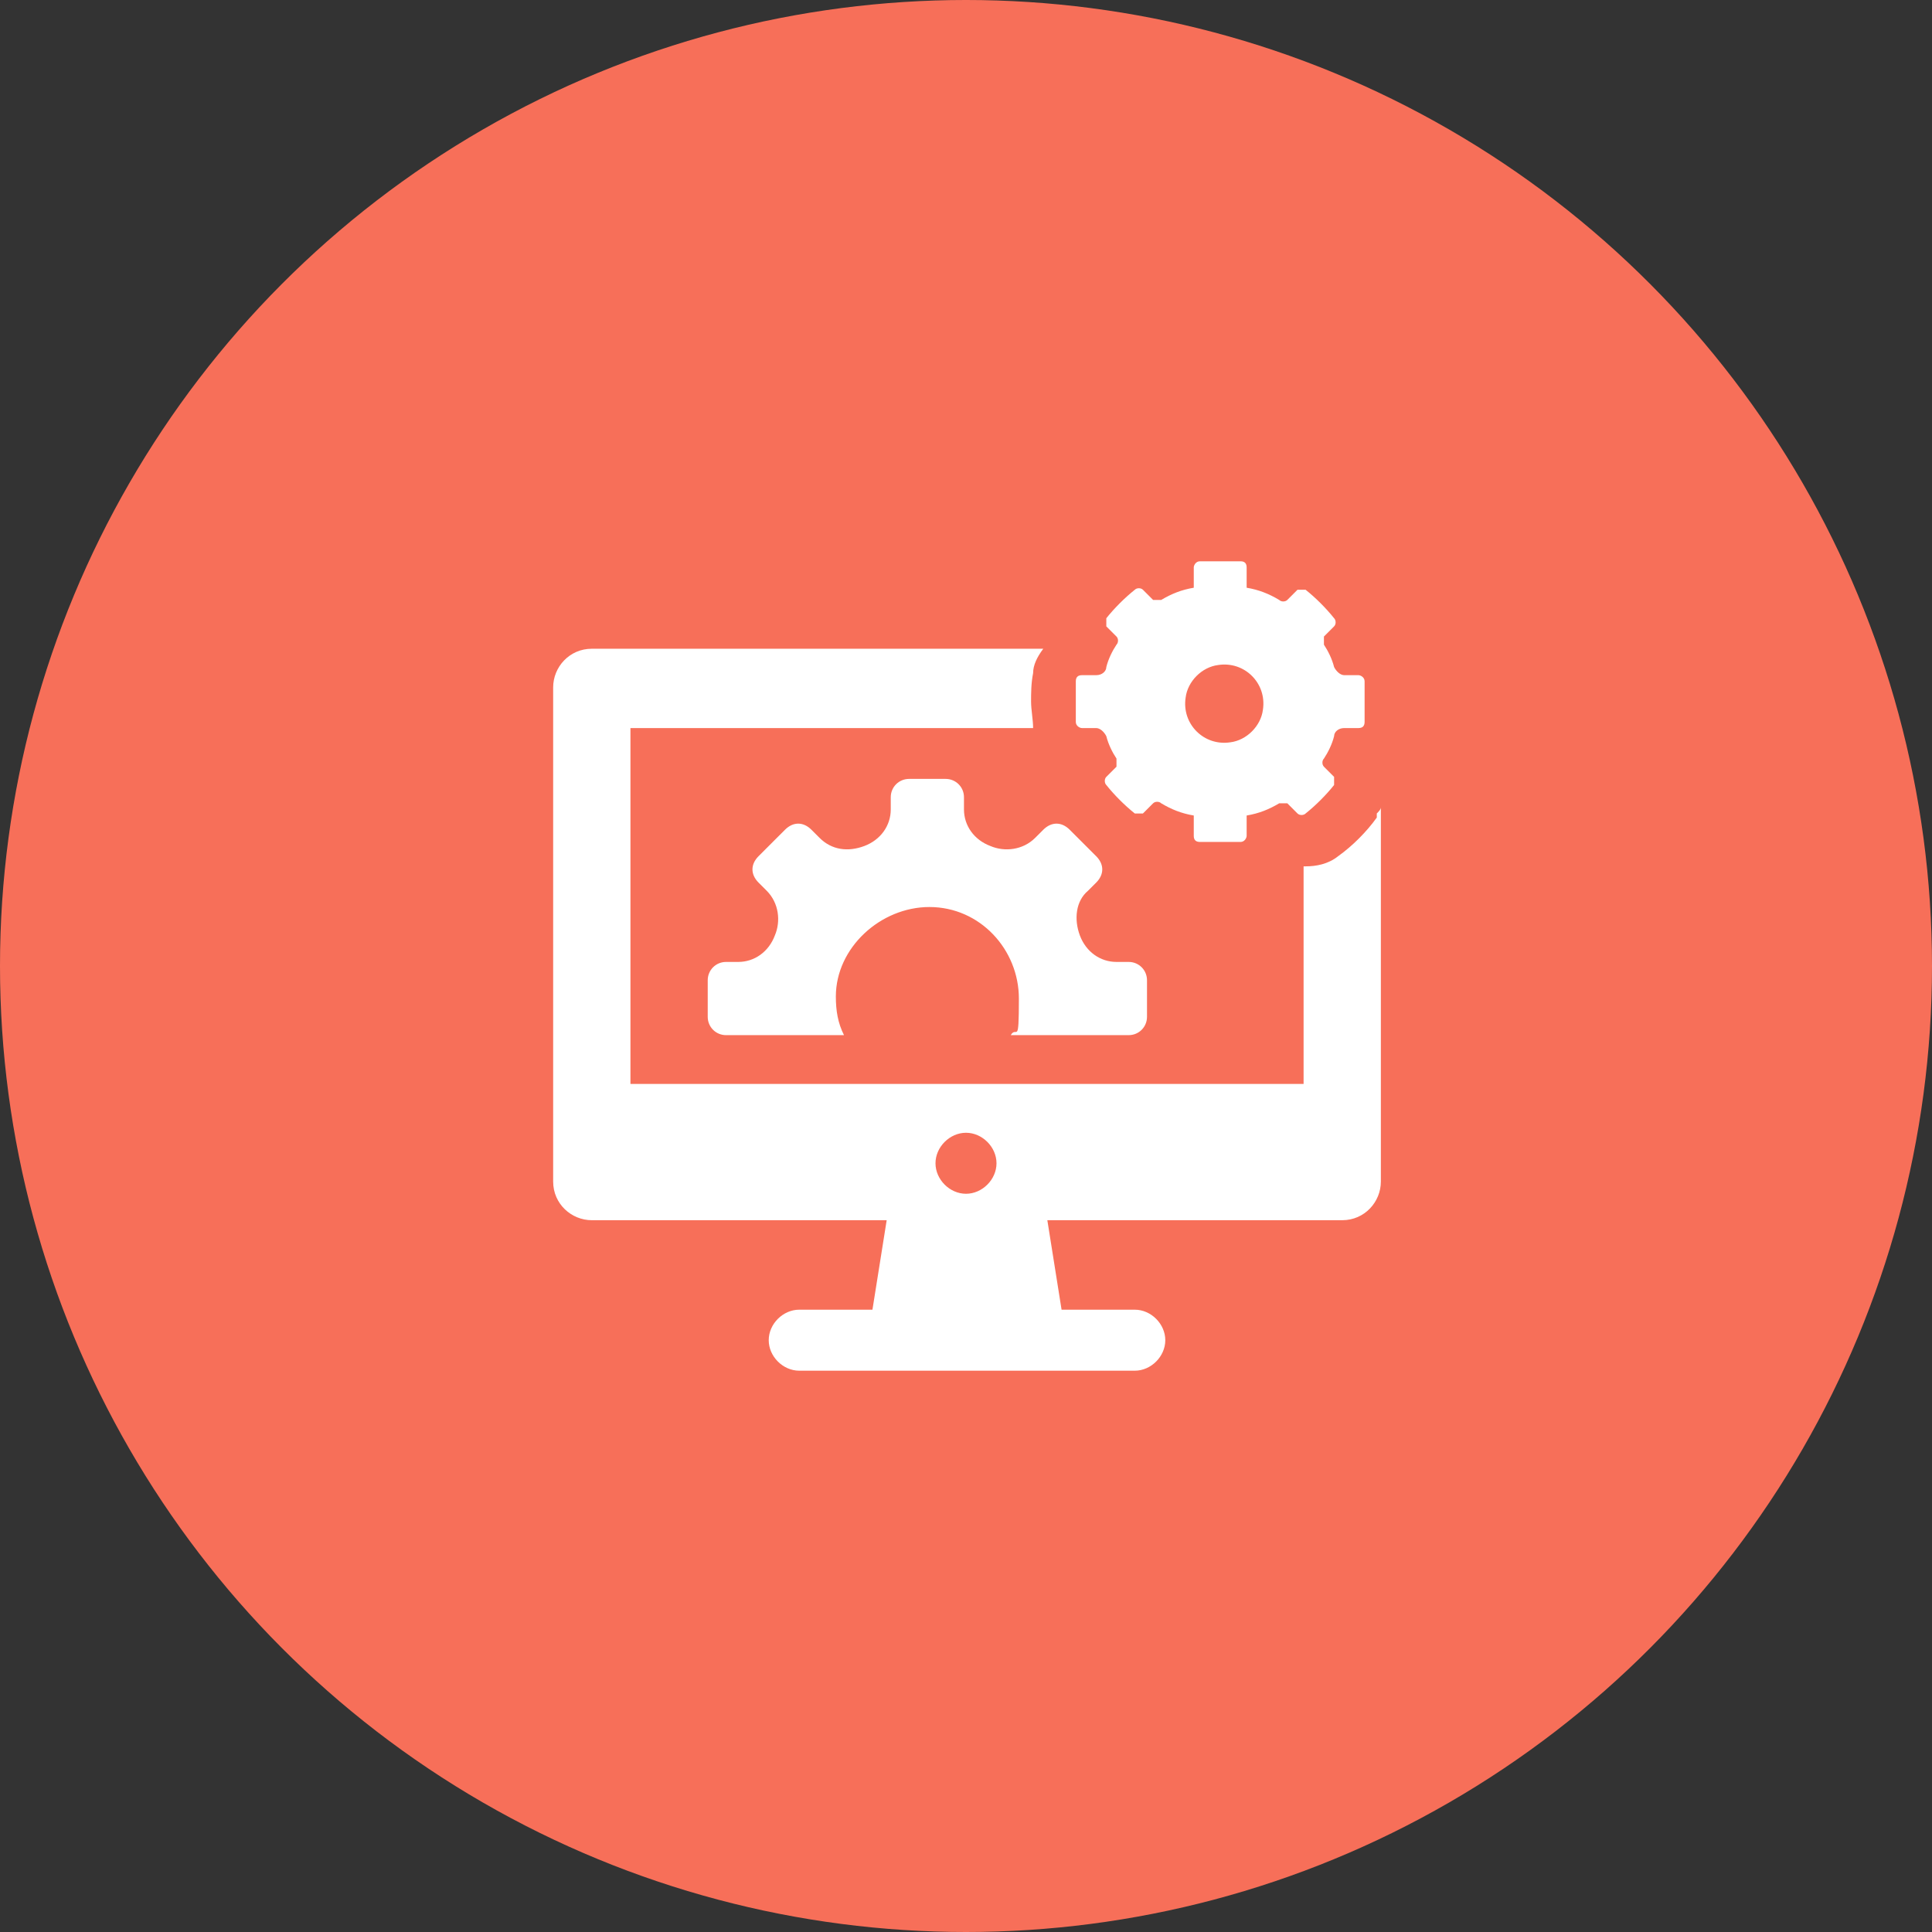 <?xml version="1.0" encoding="UTF-8"?>
<svg id="_圖層_1" data-name="圖層 1" xmlns="http://www.w3.org/2000/svg" version="1.1" viewBox="0 0 95 95">
  <rect x="0" y="0" width="95" height="95" fill="#333333" stroke="none"/>
  <defs>
    <style>
      .cls-1 {
        fill: #f76f59;
      }

      .cls-1, .cls-2 {
        stroke-width: 0px;
      }

      .cls-2 {
        fill: #fff;
      }
    </style>
  </defs>
  <circle class="cls-1" cx="47.5" cy="47.5" r="47.5"/>
  <g>
    <path class="cls-2" d="M55.5,47.3h-.6c-.8,0-1.5-.5-1.8-1.3h0c-.3-.8-.2-1.7.4-2.2l.4-.4c.4-.4.4-.9,0-1.3l-1.3-1.3c-.4-.4-.9-.4-1.3,0l-.4.4c-.6.6-1.5.7-2.2.4,0,0,0,0,0,0-.8-.3-1.3-1-1.3-1.8v-.6c0-.5-.4-.9-.9-.9h-1.8c-.5,0-.9.4-.9.9v.6c0,.8-.5,1.5-1.3,1.8,0,0,0,0,0,0-.8.3-1.6.2-2.2-.4l-.4-.4c-.4-.4-.9-.4-1.3,0l-1.3,1.3c-.4.4-.4.9,0,1.3l.4.4c.6.6.7,1.5.4,2.2h0c-.3.8-1,1.3-1.8,1.3h-.6c-.5,0-.9.4-.9.9v1.8c0,.5.4.9.9.9h5.8c-.3-.6-.4-1.2-.4-1.9,0-2.4,2.2-4.4,4.6-4.4,2.5,0,4.4,2.1,4.4,4.5s-.1,1.3-.4,1.8h5.8c.5,0,.9-.4.9-.9v-1.8c0-.5-.4-.9-.9-.9ZM67.1,33.5c0-.2-.2-.3-.3-.3h-.7c-.2,0-.4-.2-.5-.4-.1-.4-.3-.8-.5-1.1,0-.1,0-.3,0-.4l.5-.5c.1-.1.1-.3,0-.4-.4-.5-.9-1-1.4-1.4-.1,0-.3,0-.4,0l-.5.5c-.1.1-.3.1-.4,0-.5-.3-1-.5-1.6-.6h0v-1c0-.2-.1-.3-.3-.3-.3,0-.7,0-1,0s-.7,0-1,0c-.2,0-.3.2-.3.3v1s0,0,0,0c-.6.1-1.1.3-1.6.6-.1,0-.3,0-.4,0l-.5-.5c-.1-.1-.3-.1-.4,0-.5.4-1,.9-1.4,1.4,0,.1,0,.3,0,.4l.5.5c.1.1.1.3,0,.4-.2.3-.4.7-.5,1.1,0,.2-.2.4-.5.4h-.7c-.2,0-.3.1-.3.3,0,.3,0,.7,0,1s0,.7,0,1c0,.2.2.3.3.3h.7c.2,0,.4.2.5.4.1.4.3.8.5,1.1,0,.1,0,.3,0,.4l-.5.5c-.1.1-.1.3,0,.4.4.5.9,1,1.4,1.4.1,0,.3,0,.4,0l.5-.5c.1-.1.3-.1.4,0,.5.3,1,.5,1.6.6,0,0,0,0,0,0v1c0,.2.1.3.3.3.3,0,.7,0,1,0s.7,0,1,0c.2,0,.3-.2.3-.3v-1s0,0,0,0c.6-.1,1.1-.3,1.6-.6.1,0,.3,0,.4,0l.5.5c.1.1.3.1.4,0,.5-.4,1-.9,1.4-1.4,0-.1,0-.3,0-.4l-.5-.5c-.1-.1-.1-.3,0-.4.2-.3.4-.7.5-1.1,0-.2.2-.4.5-.4h.7c.2,0,.3-.1.3-.3,0-.3,0-.7,0-1s0-.7,0-1ZM62.1,34.9c-.1.8-.8,1.5-1.6,1.6-1.3.2-2.4-.9-2.2-2.2.1-.8.8-1.5,1.6-1.6,1.3-.2,2.4.9,2.2,2.2Z"/>
    <path class="cls-2" d="M67.7,40.2c-.5.7-1.2,1.4-1.9,1.9-.5.4-1.1.5-1.6.5s0,0-.1,0v10.7H31v-17.5h19.8c0-.4-.1-.9-.1-1.3s0-.9.1-1.4c0-.4.2-.8.5-1.2h-22.2c-1.1,0-1.9.9-1.9,1.9v24.3c0,1.1.9,1.9,1.9,1.9h14.5l-.7,4.4h-3.6c-.8,0-1.5.7-1.5,1.5s.7,1.5,1.5,1.5h16.5c.8,0,1.5-.7,1.5-1.5s-.7-1.5-1.5-1.5h-3.6l-.7-4.4h14.5c1.1,0,1.9-.9,1.9-1.9v-18.4c0,.1-.1.2-.2.3ZM47.5,58.7c-.8,0-1.5-.7-1.5-1.5s.7-1.5,1.5-1.5,1.5.7,1.5,1.5-.7,1.5-1.5,1.5Z"/>
  </g>
</svg>